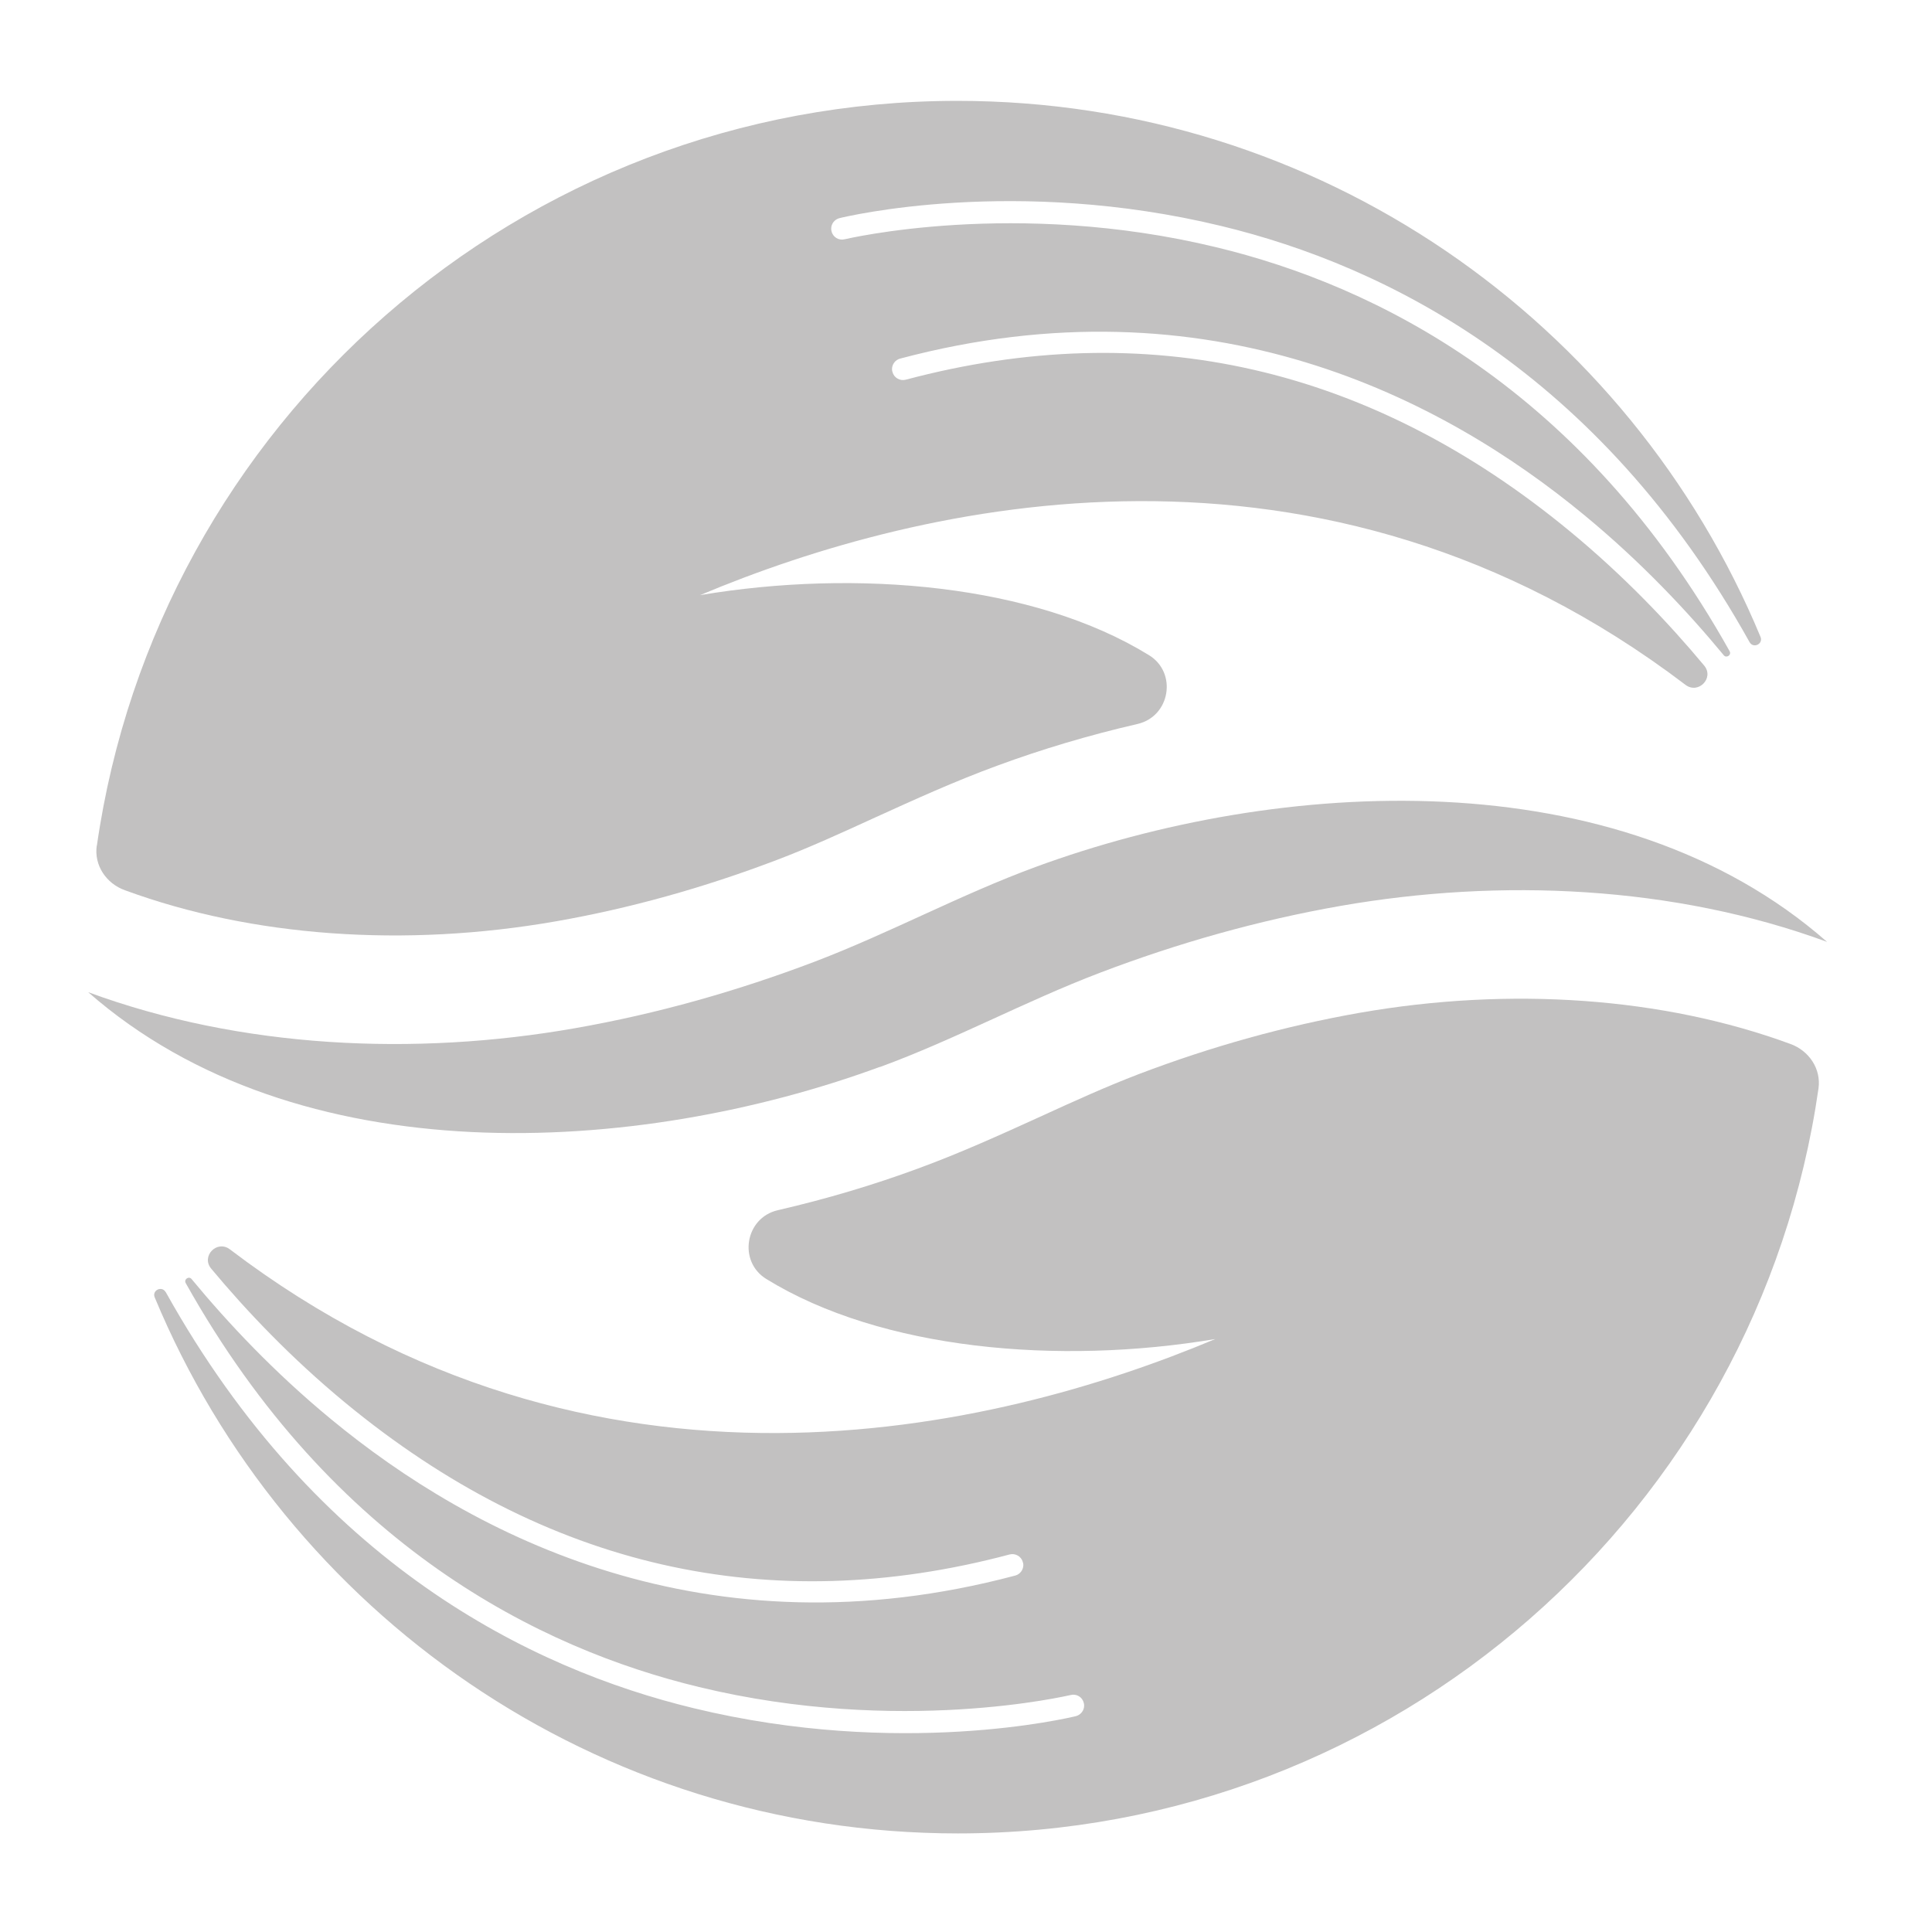 <?xml version="1.0" encoding="UTF-8"?>
<!DOCTYPE svg PUBLIC "-//W3C//DTD SVG 1.1//EN" "http://www.w3.org/Graphics/SVG/1.1/DTD/svg11.dtd">
<!-- Creator: CorelDRAW -->
<svg xmlns="http://www.w3.org/2000/svg" xml:space="preserve" width="16.933mm" height="16.933mm" style="shape-rendering:geometricPrecision; text-rendering:geometricPrecision; image-rendering:optimizeQuality; fill-rule:evenodd; clip-rule:evenodd"
viewBox="0 0 16.933 16.933"
 xmlns:xlink="http://www.w3.org/1999/xlink">
 <defs>
  <style type="text/css">
   <![CDATA[
    .fil0 {fill:#C2C1C1}
   ]]>
  </style>
 </defs>
 <g id="Vrstva_x0020_1">
  <g id="_277027984">
   <path id="_277028152" class="fil0" d="M1.452 11.325c-0.033,-0.059 -0.122,-0.016 -0.096,0.046 1.146,2.759 3.865,4.698 7.039,4.698 3.838,0 7.013,-2.837 7.543,-6.528 0.025,-0.173 -0.083,-0.333 -0.248,-0.392 -0.001,-0 -0.002,-0.001 -0.003,-0.001 -1.109,-0.407 -2.448,-0.503 -3.772,-0.271 -0.642,0.113 -1.293,0.293 -1.934,0.537 -0.285,0.109 -0.567,0.237 -0.866,0.374 -0.343,0.156 -0.696,0.317 -1.073,0.455 -0.38,0.14 -0.792,0.264 -1.226,0.364 -0.286,0.067 -0.349,0.45 -0.099,0.603 1.006,0.62 2.56,0.757 3.934,0.526 -1.937,0.814 -5.439,1.645 -8.636,-0.786 -0.113,-0.086 -0.255,0.06 -0.164,0.169 0.309,0.371 0.702,0.785 1.176,1.176 1.751,1.444 3.71,1.891 5.822,1.329 0.05,-0.013 0.103,0.017 0.116,0.068 0.003,0.009 0.004,0.017 0.004,0.025 0,0.042 -0.029,0.081 -0.071,0.092 -2.712,0.721 -4.758,-0.348 -5.997,-1.371 -0.495,-0.408 -0.903,-0.842 -1.222,-1.228 -0.024,-0.029 -0.07,0.003 -0.051,0.036 1.292,2.308 3.108,3.205 4.499,3.54 1.764,0.427 3.243,0.072 3.257,0.07 0.052,-0.013 0.103,0.018 0.115,0.07 0.002,0.007 0.003,0.015 0.003,0.023 0,0.043 -0.03,0.081 -0.072,0.092 -0.062,0.015 -1.539,0.369 -3.348,-0.069 -1.433,-0.346 -3.304,-1.269 -4.629,-3.647z"/>
   <path id="_277028608" class="fil0" d="M7.712 9.352c0.658,-0.241 1.274,-0.577 1.928,-0.826 0.682,-0.26 1.389,-0.46 2.108,-0.586 1.401,-0.245 2.923,-0.178 4.265,0.315 -1.836,-1.613 -4.804,-1.441 -6.938,-0.656 -0.657,0.242 -1.274,0.577 -1.928,0.827 -0.683,0.26 -1.389,0.46 -2.109,0.586 -1.401,0.246 -2.924,0.178 -4.265,-0.316 1.837,1.611 4.804,1.439 6.938,0.655z"/>
   <path id="_277028632" class="fil0" d="M0.848 7.411c-0.025,0.173 0.083,0.333 0.248,0.392 0.001,0 0.002,0.001 0.003,0.001 1.109,0.407 2.448,0.503 3.773,0.271 0.642,-0.112 1.293,-0.293 1.934,-0.537 0.285,-0.108 0.567,-0.237 0.866,-0.374 0.343,-0.156 0.696,-0.317 1.073,-0.455 0.38,-0.14 0.792,-0.264 1.226,-0.364 0.286,-0.067 0.349,-0.45 0.099,-0.603 -1.006,-0.62 -2.56,-0.757 -3.934,-0.526 1.937,-0.814 5.439,-1.645 8.636,0.786 0.113,0.086 0.255,-0.06 0.164,-0.169 -0.309,-0.371 -0.702,-0.785 -1.176,-1.176 -1.75,-1.444 -3.71,-1.891 -5.822,-1.329 -0.05,0.013 -0.103,-0.017 -0.116,-0.068 -0.003,-0.009 -0.004,-0.017 -0.004,-0.025 0,-0.042 0.029,-0.081 0.071,-0.092 2.712,-0.721 4.758,0.348 5.997,1.372 0.495,0.408 0.903,0.842 1.222,1.228 0.024,0.029 0.07,-0.003 0.051,-0.036 -1.292,-2.309 -3.108,-3.205 -4.499,-3.54 -1.764,-0.427 -3.243,-0.072 -3.257,-0.07 -0.051,0.013 -0.103,-0.018 -0.115,-0.07 -0.002,-0.007 -0.003,-0.015 -0.003,-0.023 0,-0.043 0.03,-0.081 0.072,-0.092 0.062,-0.015 1.539,-0.369 3.348,0.069 1.433,0.346 3.304,1.269 4.629,3.647 0.033,0.059 0.122,0.016 0.096,-0.046 -1.146,-2.759 -3.865,-4.698 -7.039,-4.698 -3.837,0 -7.013,2.837 -7.542,6.528z"/>
  </g>
 </g>
</svg>
